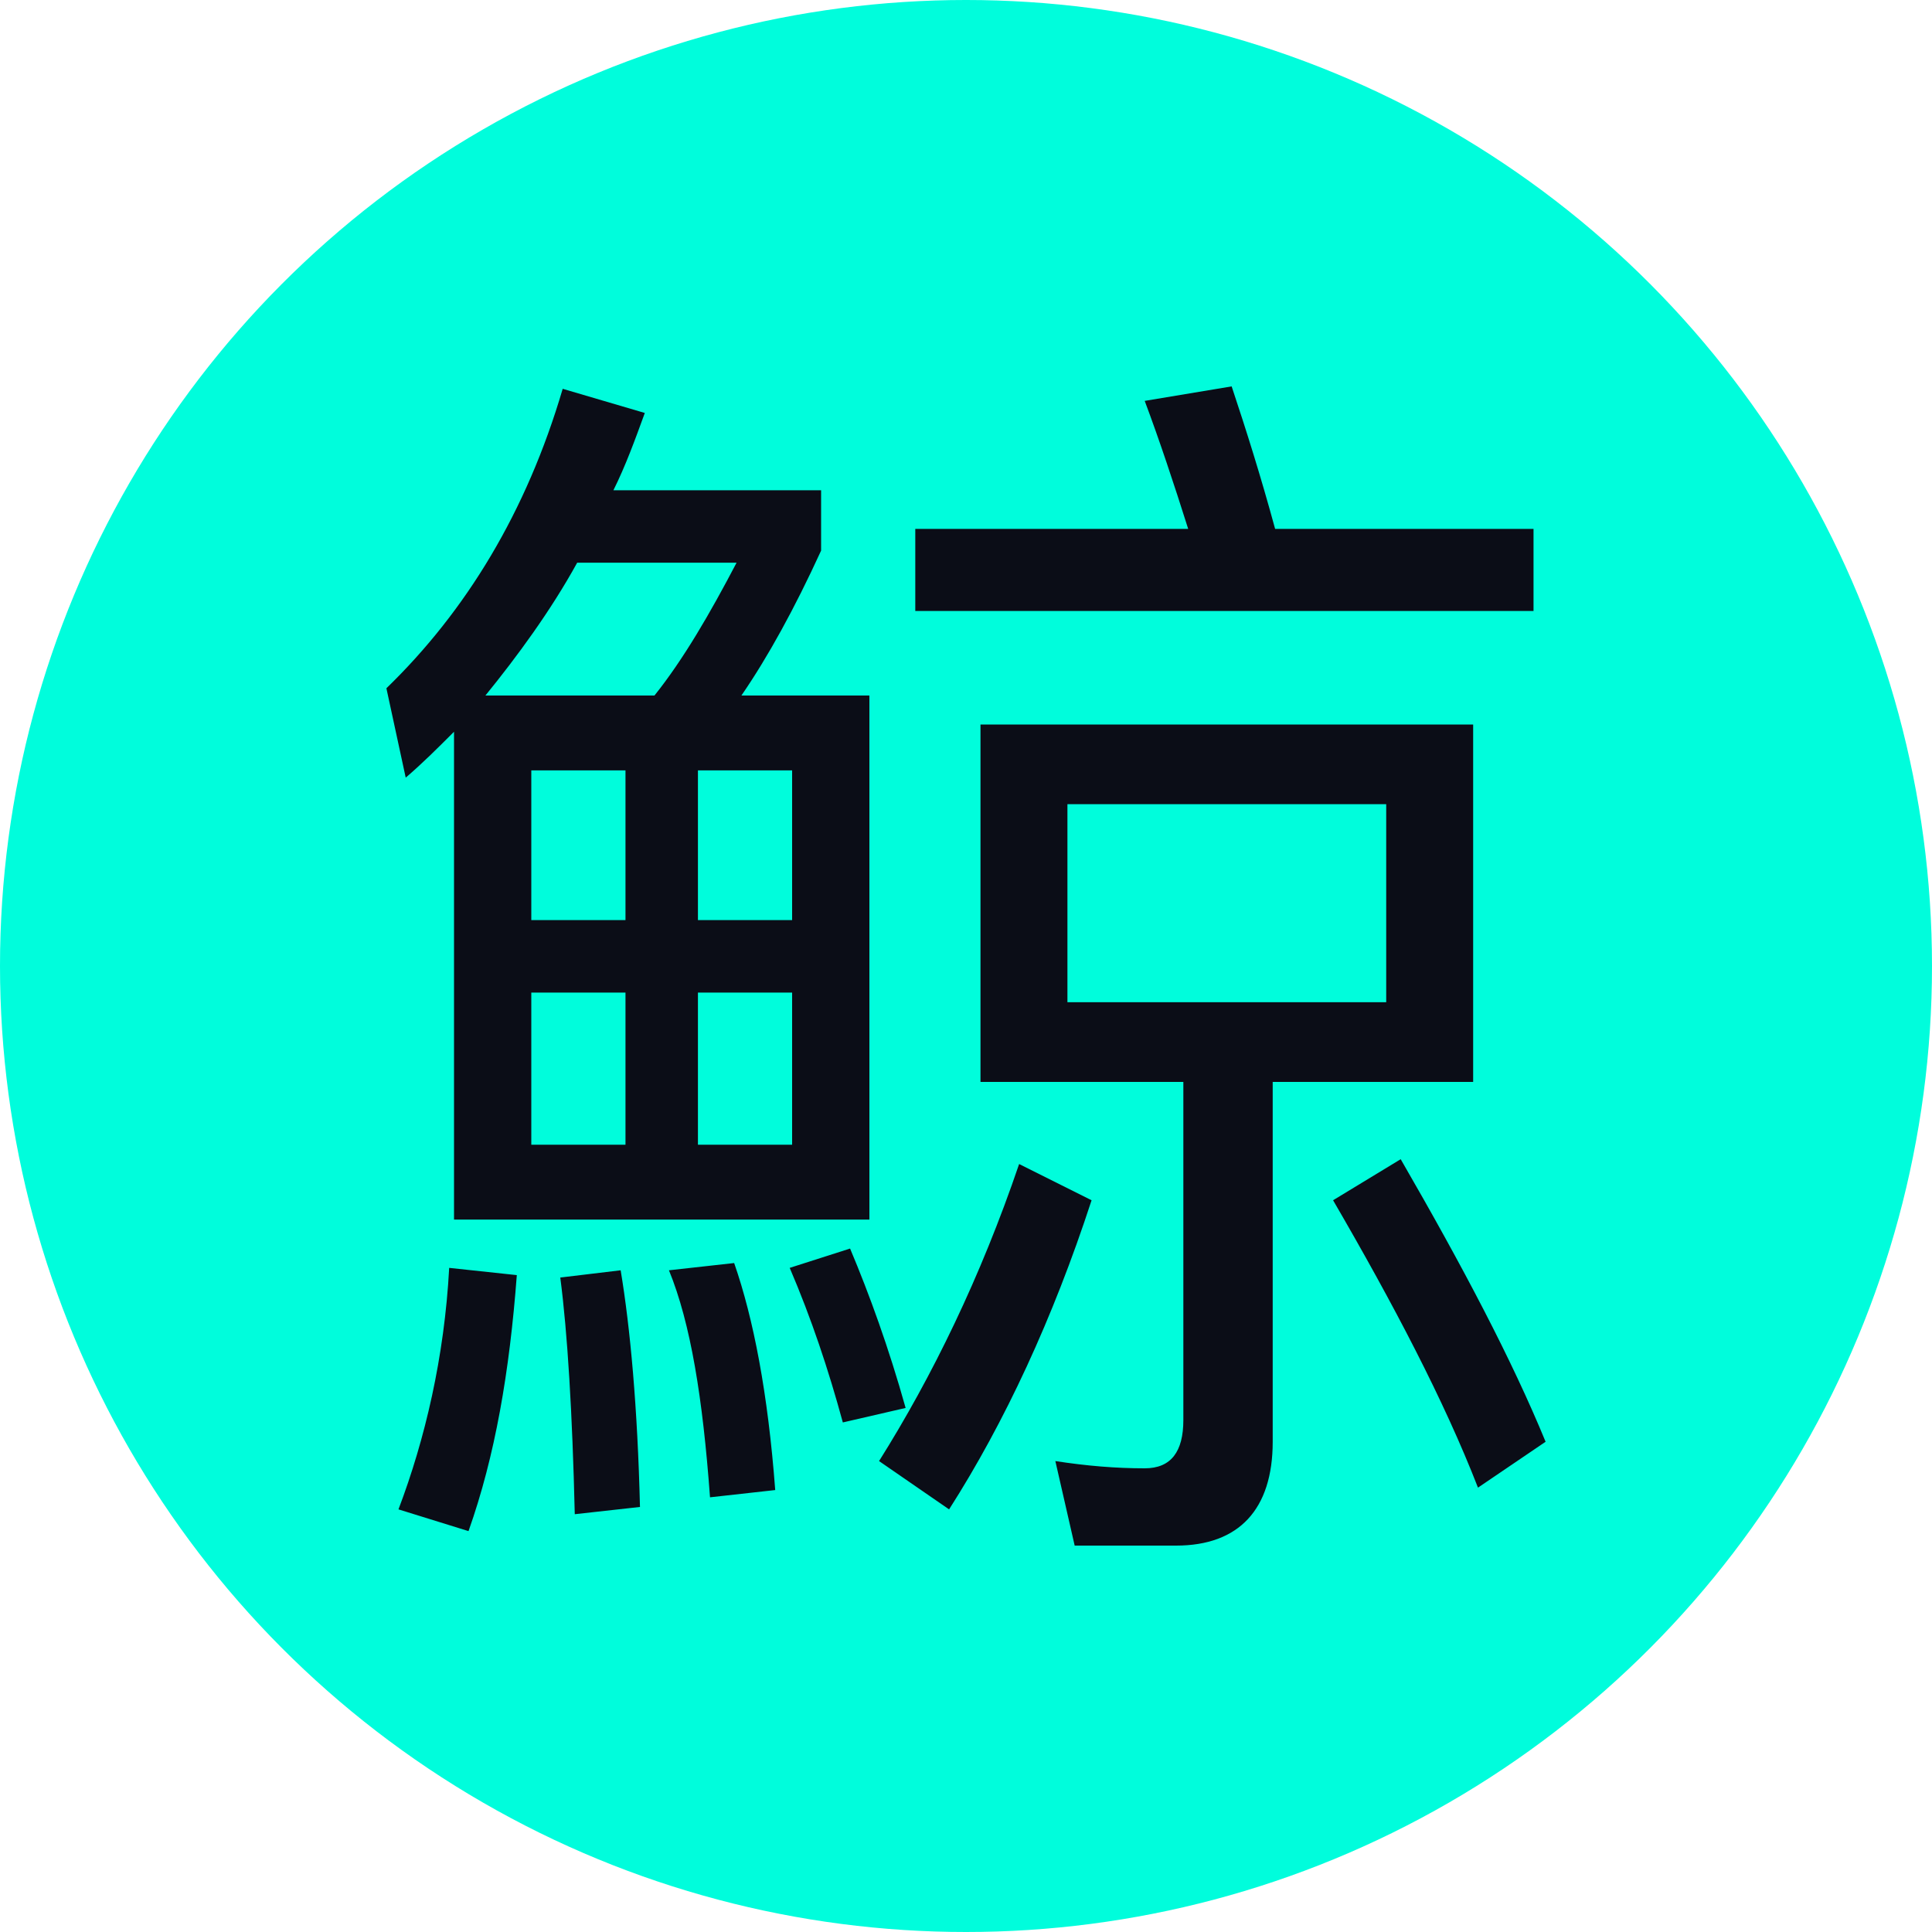 <svg
    xmlns="http://www.w3.org/2000/svg"
    height="100%"
    width="100%"
    viewBox="0 0 80 80"
    version="1.1"
>
    <circle cx="40" cy="40" r="40" fill="#00FDDC" fill-rule="evenodd" />
    <g stroke="none" stroke-width="1" fill="none" fill-rule="evenodd">
        <g id="Group" fill="#0B0D17" fill-rule="nonzero">
            <path
                d="m 63.5 25.3 l 0 -3.4 l -10.7 0 c -0.6 -2.2 -1.2 -4.1 -1.8 -5.9 l -3.6 0.6 c 0.6 1.6 1.2 3.4 1.8 5.3 l -11.3 0 l 0 3.4 l 25.6 0 z m -27.5 25.2 l 0 -21.7 l -5.3 0 c 1.1 -1.6 2.2 -3.6 3.3 -6 l 0 -2.5 l -8.6 0 c 0.5 -1 0.9 -2.1 1.3 -3.2 l -3.4 -1 c -1.5 5.1 -4 9.2 -7.3 12.4 l 0.8 3.7 c 0.7 -0.6 1.3 -1.2 2 -1.9 l 0 20.2 l 17.2 0 z m -8.9 -21.7 l -7 0 c 1.3 -1.6 2.7 -3.5 3.8 -5.5 l 6.6 0 c -1.1 2.1 -2.2 4 -3.4 5.5 z m 21.6 35.2 c 2.6 0 4 -1.5 4 -4.3 l 0 -14.9 l 8.3 0 l 0 -14.8 l -20.4 0 l 0 14.8 l 8.4 0 l 0 14 c 0 1.3 -0.5 2 -1.6 2 c -1.2 0 -2.4 -0.1 -3.7 -0.3 l 0.8 3.5 l 4.2 0 z m -22.8 -25.9 l -3.9 0 l 0 -6.2 l 3.9 0 l 0 6.2 z m 6.9 0 l -3.9 0 l 0 -6.2 l 3.9 0 l 0 6.2 z m 24.6 3.4 l -13.2 0 l 0 -8.2 l 13.2 0 l 0 8.2 z m -24.6 5.9 l -3.9 0 l 0 -6.3 l 3.9 0 l 0 6.3 z m -6.9 0 l -3.9 0 l 0 -6.3 l 3.9 0 l 0 6.3 z m 35.3 14.2 l 2.8 -1.9 c -1.4 -3.4 -3.4 -7.2 -6 -11.7 l -2.8 1.7 c 2.5 4.3 4.6 8.3 6 11.9 z m -21.9 0.9 c 2.3 -3.6 4.3 -7.9 5.9 -12.8 l -3 -1.5 c -1.6 4.7 -3.6 8.8 -5.8 12.3 l 2.9 2 z m -4.4 -3.6 l 2.6 -0.6 c -0.7 -2.5 -1.5 -4.7 -2.3 -6.6 l -2.5 0.8 c 0.9 2.1 1.6 4.2 2.2 6.4 z m -5.5 3.1 l 2.7 -0.3 c -0.3 -4 -0.9 -7.1 -1.7 -9.4 l -2.7 0.3 c 0.9 2.2 1.4 5.3 1.7 9.4 z m -10 1.4 c 1.1 -3.1 1.7 -6.6 2 -10.6 l -2.8 -0.3 c -0.2 3.7 -1 7.1 -2.1 10 l 2.9 0.9 z m 4.4 -0.7 l 2.7 -0.3 c -0.1 -4.1 -0.4 -7.4 -0.8 -9.8 l -2.5 0.3 c 0.3 2.3 0.5 5.6 0.6 9.8 z"
                id="鯨"
            />
        </g>
    </g>
</svg>